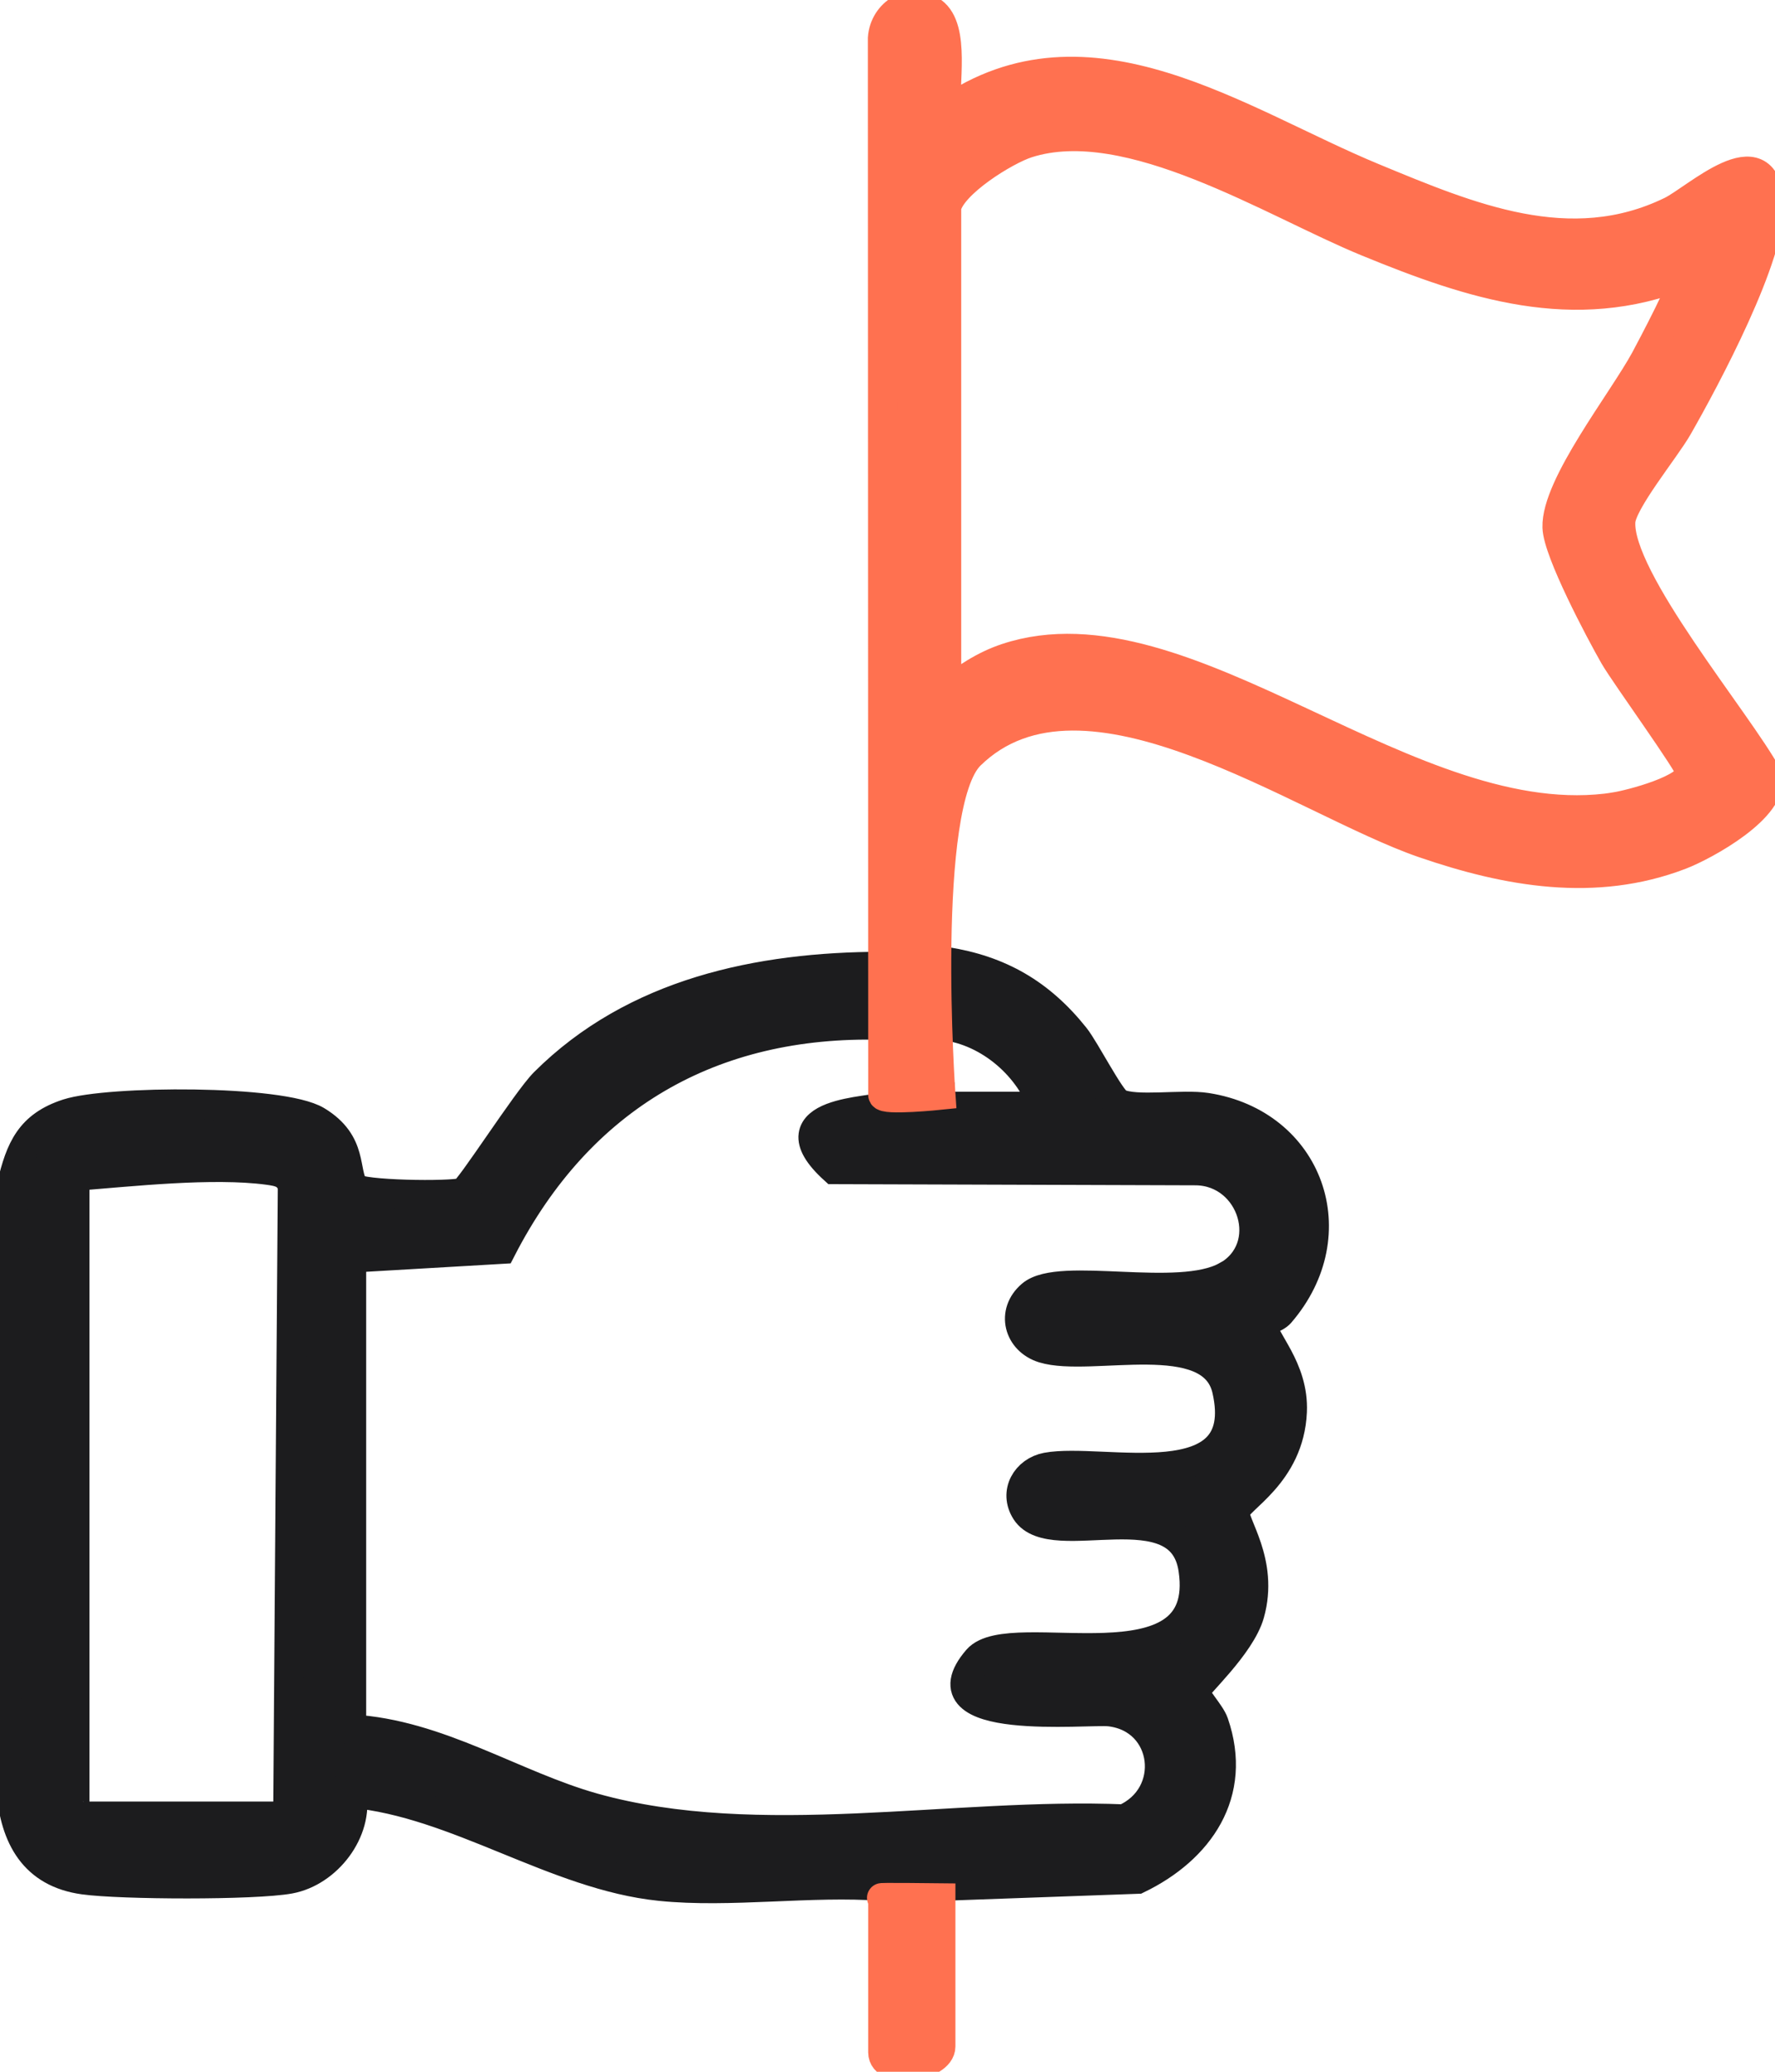<svg width="60" height="70" viewBox="0 0 60 70" fill="none" xmlns="http://www.w3.org/2000/svg">
<g clip-path="url(#clip0_2206_3090)">
<path d="M43.267 44.367C45.583 41.685 44.243 37.964 40.783 37.425C39.962 37.295 38.385 37.563 37.806 37.279C37.529 37.146 36.678 35.47 36.33 35.034C35.162 33.57 33.795 32.78 31.959 32.493C31.764 32.485 31.565 32.469 31.369 32.453C31.291 32.449 31.213 32.434 31.139 32.418C30.553 32.493 29.819 32.658 29.819 32.658C25.651 32.666 21.448 33.543 18.405 36.579C17.8 37.185 15.874 40.221 15.655 40.292C15.242 40.43 12.144 40.383 11.972 40.135C11.601 39.592 11.96 38.633 10.707 37.873C9.508 37.146 3.656 37.185 2.289 37.626C1.024 38.035 0.692 38.806 0.399 40.044C0.789 46.648 -0.179 53.972 0.375 60.486C0.512 62.075 1.145 63.278 2.836 63.51C4.086 63.683 8.601 63.703 9.793 63.483C11.058 63.247 12.124 61.874 11.886 60.58C15.456 60.91 18.773 63.365 22.315 63.727C24.682 63.971 27.413 63.546 29.819 63.727H31.768L38.451 63.487C40.537 62.48 41.853 60.596 41.029 58.216C40.916 57.886 40.377 57.339 40.392 57.135C40.404 56.973 41.935 55.605 42.24 54.527C42.736 52.765 41.666 51.474 41.744 51.069C41.822 50.649 43.583 49.823 43.677 47.699C43.743 46.204 42.677 45.268 42.677 44.757C42.677 44.631 43.103 44.56 43.275 44.359L43.267 44.367ZM9.734 61.371H2.817C2.797 61.371 2.524 61.095 2.524 61.076V39.738C4.426 39.588 7.187 39.282 9.062 39.533C9.461 39.588 9.746 39.643 9.89 40.072L9.734 61.371ZM41.455 43.12C39.845 44.021 35.826 42.939 34.869 43.754C34.178 44.34 34.432 45.291 35.267 45.551C36.865 46.043 40.97 44.741 41.474 46.959C42.326 50.719 37.26 49.225 35.381 49.579C34.697 49.709 34.268 50.416 34.682 51.062C35.564 52.43 39.935 50.247 40.337 53.032C40.959 57.304 34.154 54.782 33.041 56.072C31.061 58.37 36.771 57.744 37.521 57.831C39.509 58.067 39.814 60.678 37.994 61.465C32.26 61.225 25.635 62.645 20.065 61.084C17.355 60.324 14.824 58.594 11.878 58.428V42.499L16.948 42.204C19.589 37.071 24.042 34.479 29.815 34.632H31.764C33.318 34.754 34.752 35.938 35.271 37.386H31.764V37.252C31.654 37.287 31.541 37.311 31.424 37.311C30.971 37.311 30.397 37.303 30.057 37.37C29.975 37.386 29.889 37.394 29.807 37.394C29.662 37.578 25.983 37.5 28.194 39.51L40.439 39.549C42.353 39.584 43.173 42.169 41.455 43.128V43.12Z" fill="#1C1C1E" stroke="#1C1C1E" stroke-miterlimit="10"/>
<path d="M54.78 17.621C54.819 16.948 56.279 15.186 56.709 14.435C57.631 12.826 59.916 8.566 59.799 6.828C59.647 4.523 57.334 6.722 56.49 7.135C53.069 8.802 49.667 7.351 46.421 6.01C41.894 4.142 36.792 0.421 31.992 3.756C31.89 2.871 32.304 0.971 31.519 0.401C30.793 -0.126 29.895 0.44 29.836 1.29L29.848 36.996C29.848 37.197 31.797 36.996 31.797 36.996C31.797 36.996 31.102 27.163 32.793 25.511C36.656 21.735 44.007 27.072 48.124 28.488C50.96 29.464 53.924 29.991 56.803 28.886C57.643 28.563 59.994 27.269 59.74 26.219C58.752 24.39 54.666 19.556 54.78 17.621ZM54.612 27.269C47.706 28.351 40.085 20.229 34.027 22.235C33.269 22.486 32.605 22.927 31.992 23.426V7.001C32.164 6.199 33.976 5.078 34.722 4.838C38.163 3.736 43.034 6.867 46.229 8.173C49.745 9.613 53.206 10.761 56.944 9.263C57.08 9.396 55.811 11.78 55.615 12.146C54.846 13.562 52.596 16.405 52.639 17.817C52.663 18.636 54.088 21.33 54.573 22.175C54.932 22.797 57.147 25.845 57.147 26.081C57.151 26.663 55.115 27.186 54.616 27.265L54.612 27.269Z" fill="#FF7150" stroke="#FF7150" stroke-miterlimit="10"/>
<path d="M29.847 64.131V69.343C29.847 70.114 31.796 69.823 31.796 69.146V64.131C31.796 64.131 29.464 64.104 29.847 64.131Z" fill="#FF7150" stroke="#FF7150" stroke-miterlimit="10"/>
</g>
<defs>
<clipPath id="clip0_2206_3090">
<rect width="60" height="70" fill="white"/>
</clipPath>
</defs>
</svg>
